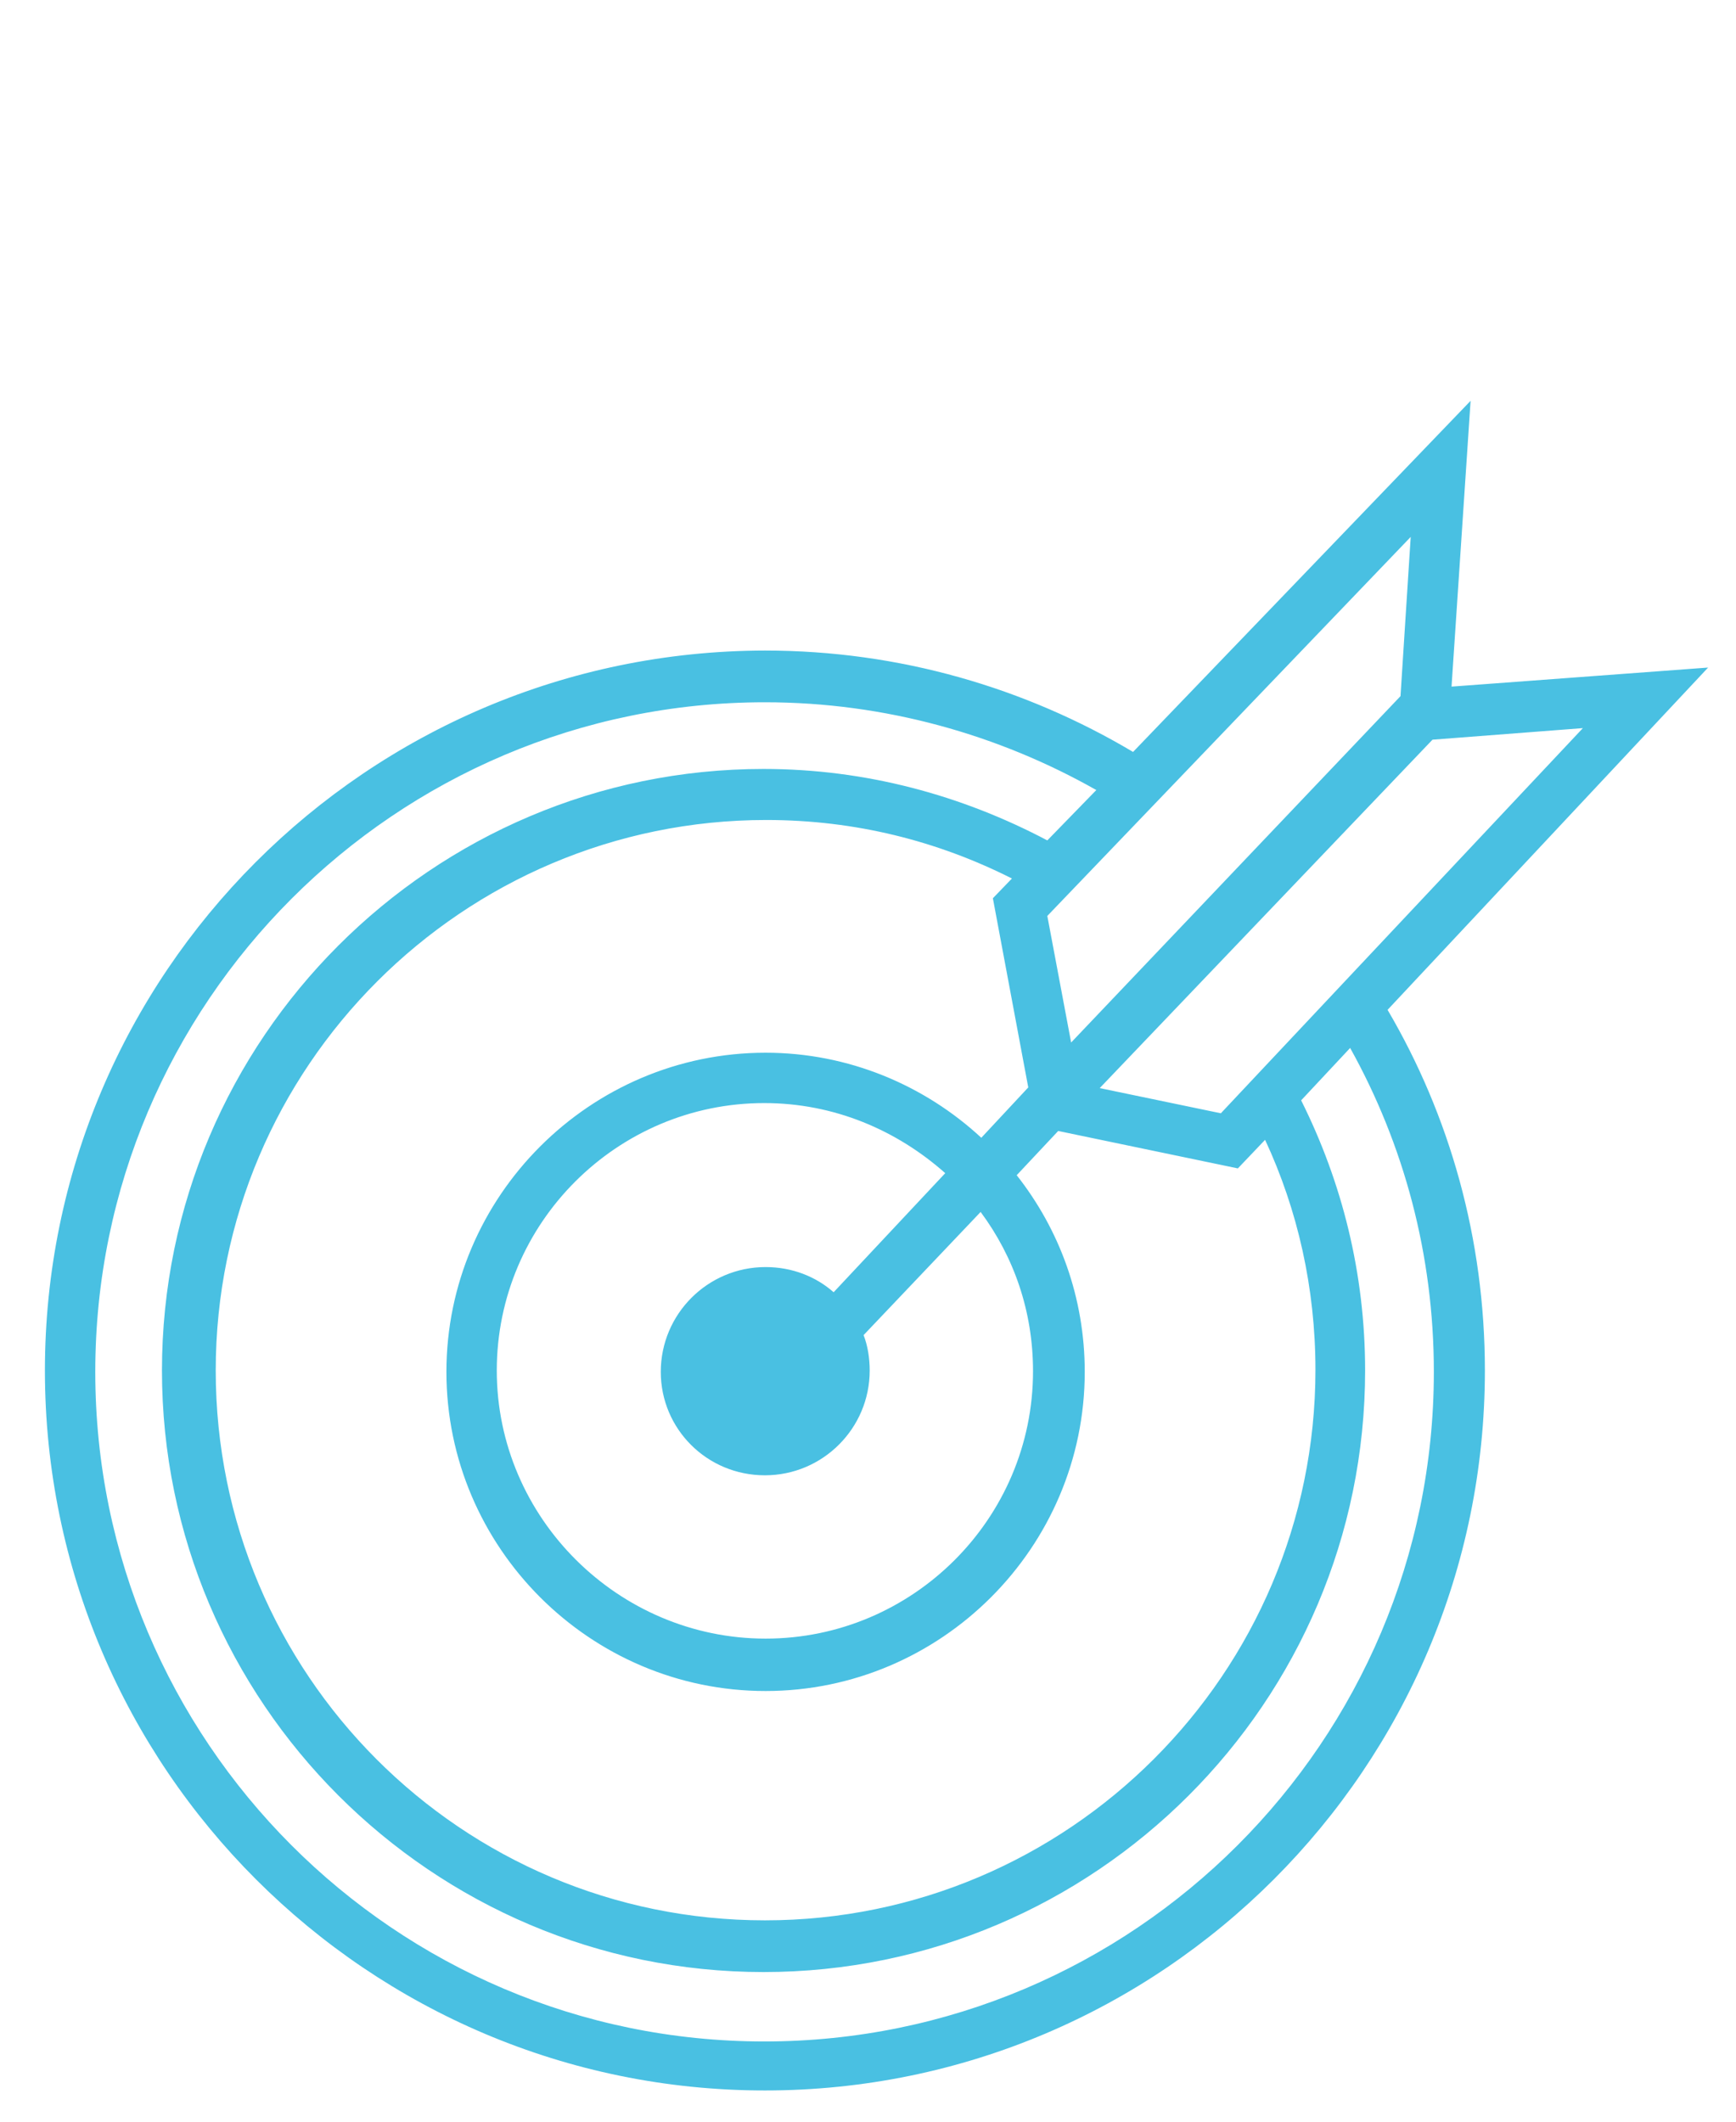 <?xml version="1.0" encoding="utf-8"?>
<!-- Generator: Adobe Illustrator 22.1.0, SVG Export Plug-In . SVG Version: 6.00 Build 0)  -->
<svg version="1.1" id="Ebene_1" xmlns="http://www.w3.org/2000/svg" xmlns:xlink="http://www.w3.org/1999/xlink" x="0px" y="0px"
	 viewBox="0 0 255.1 311.8" style="enable-background:new 0 0 255.1 311.8;" xml:space="preserve">
<style type="text/css">
	.st0{fill:#49C0E2;}
</style>
<path class="st0" d="M251,98.1l-37.7,2.8l2.8-42l-49.6,51.6c-15.8-9.4-34.3-14.9-54.1-14.9C53.9,95.7,6.6,143.2,6.6,201.4
	c0,58.4,47.5,105.8,105.8,105.8c58.4,0,105.8-47.5,105.8-105.8c0-19.4-5.2-37.5-14.3-53L251,98.1z M232.6,107l-53.2,56.6l-17.8-3.7
	l48.9-51.2L232.6,107z M151.1,159.8l-6.9,7.4c-8.3-7.7-19.5-12.5-31.7-12.5c-25.8,0-46.9,21.1-46.9,46.9s21.1,46.9,46.9,46.9
	s46.9-21.1,46.9-46.9c0-10.9-3.7-20.9-10-28.9l6.1-6.5l26.4,5.5l4-4.2c4.8,10.3,7.4,21.8,7.4,33.8c0,44.6-36.3,80.9-80.9,80.9
	S31.7,246,31.7,201.4s36.3-80.9,80.9-80.9c13.1,0,25.2,3.1,36.1,8.6l-2.8,2.9L151.1,159.8z M112.4,216.8c8.5,0,15.4-6.9,15.4-15.4
	c0-1.8-0.3-3.7-0.9-5.2l17.2-18.1c4.9,6.6,7.7,14.6,7.7,23.4c0,21.7-17.7,39.3-39.3,39.3S73,223.1,73,201.4s17.7-39.3,39.3-39.3
	c10.3,0,19.5,4,26.6,10.3l-16.4,17.5c-2.6-2.3-6.1-3.7-10-3.7c-8.5,0-15.4,6.9-15.4,15.4C97.1,210,103.9,216.8,112.4,216.8z
	 M207.3,78.9l-1.5,23.4l-48.4,50.9l-3.5-18.6L207.3,78.9z M210.7,201.6c0,54.3-44.1,98.4-98.4,98.4S14,255.8,14,201.6
	s44.1-98.4,98.4-98.4c17.7,0,34.4,4.8,48.7,12.9l-7.2,7.4c-12.5-6.6-26.6-10.5-41.7-10.5c-48.7,0-88.4,39.7-88.4,88.4
	s39.7,88.4,88.4,88.4s88.4-39.7,88.4-88.4c0-14.3-3.4-27.7-9.4-39.7l7.2-7.7C206.3,168.2,210.7,184.4,210.7,201.6z"/>
</svg>
